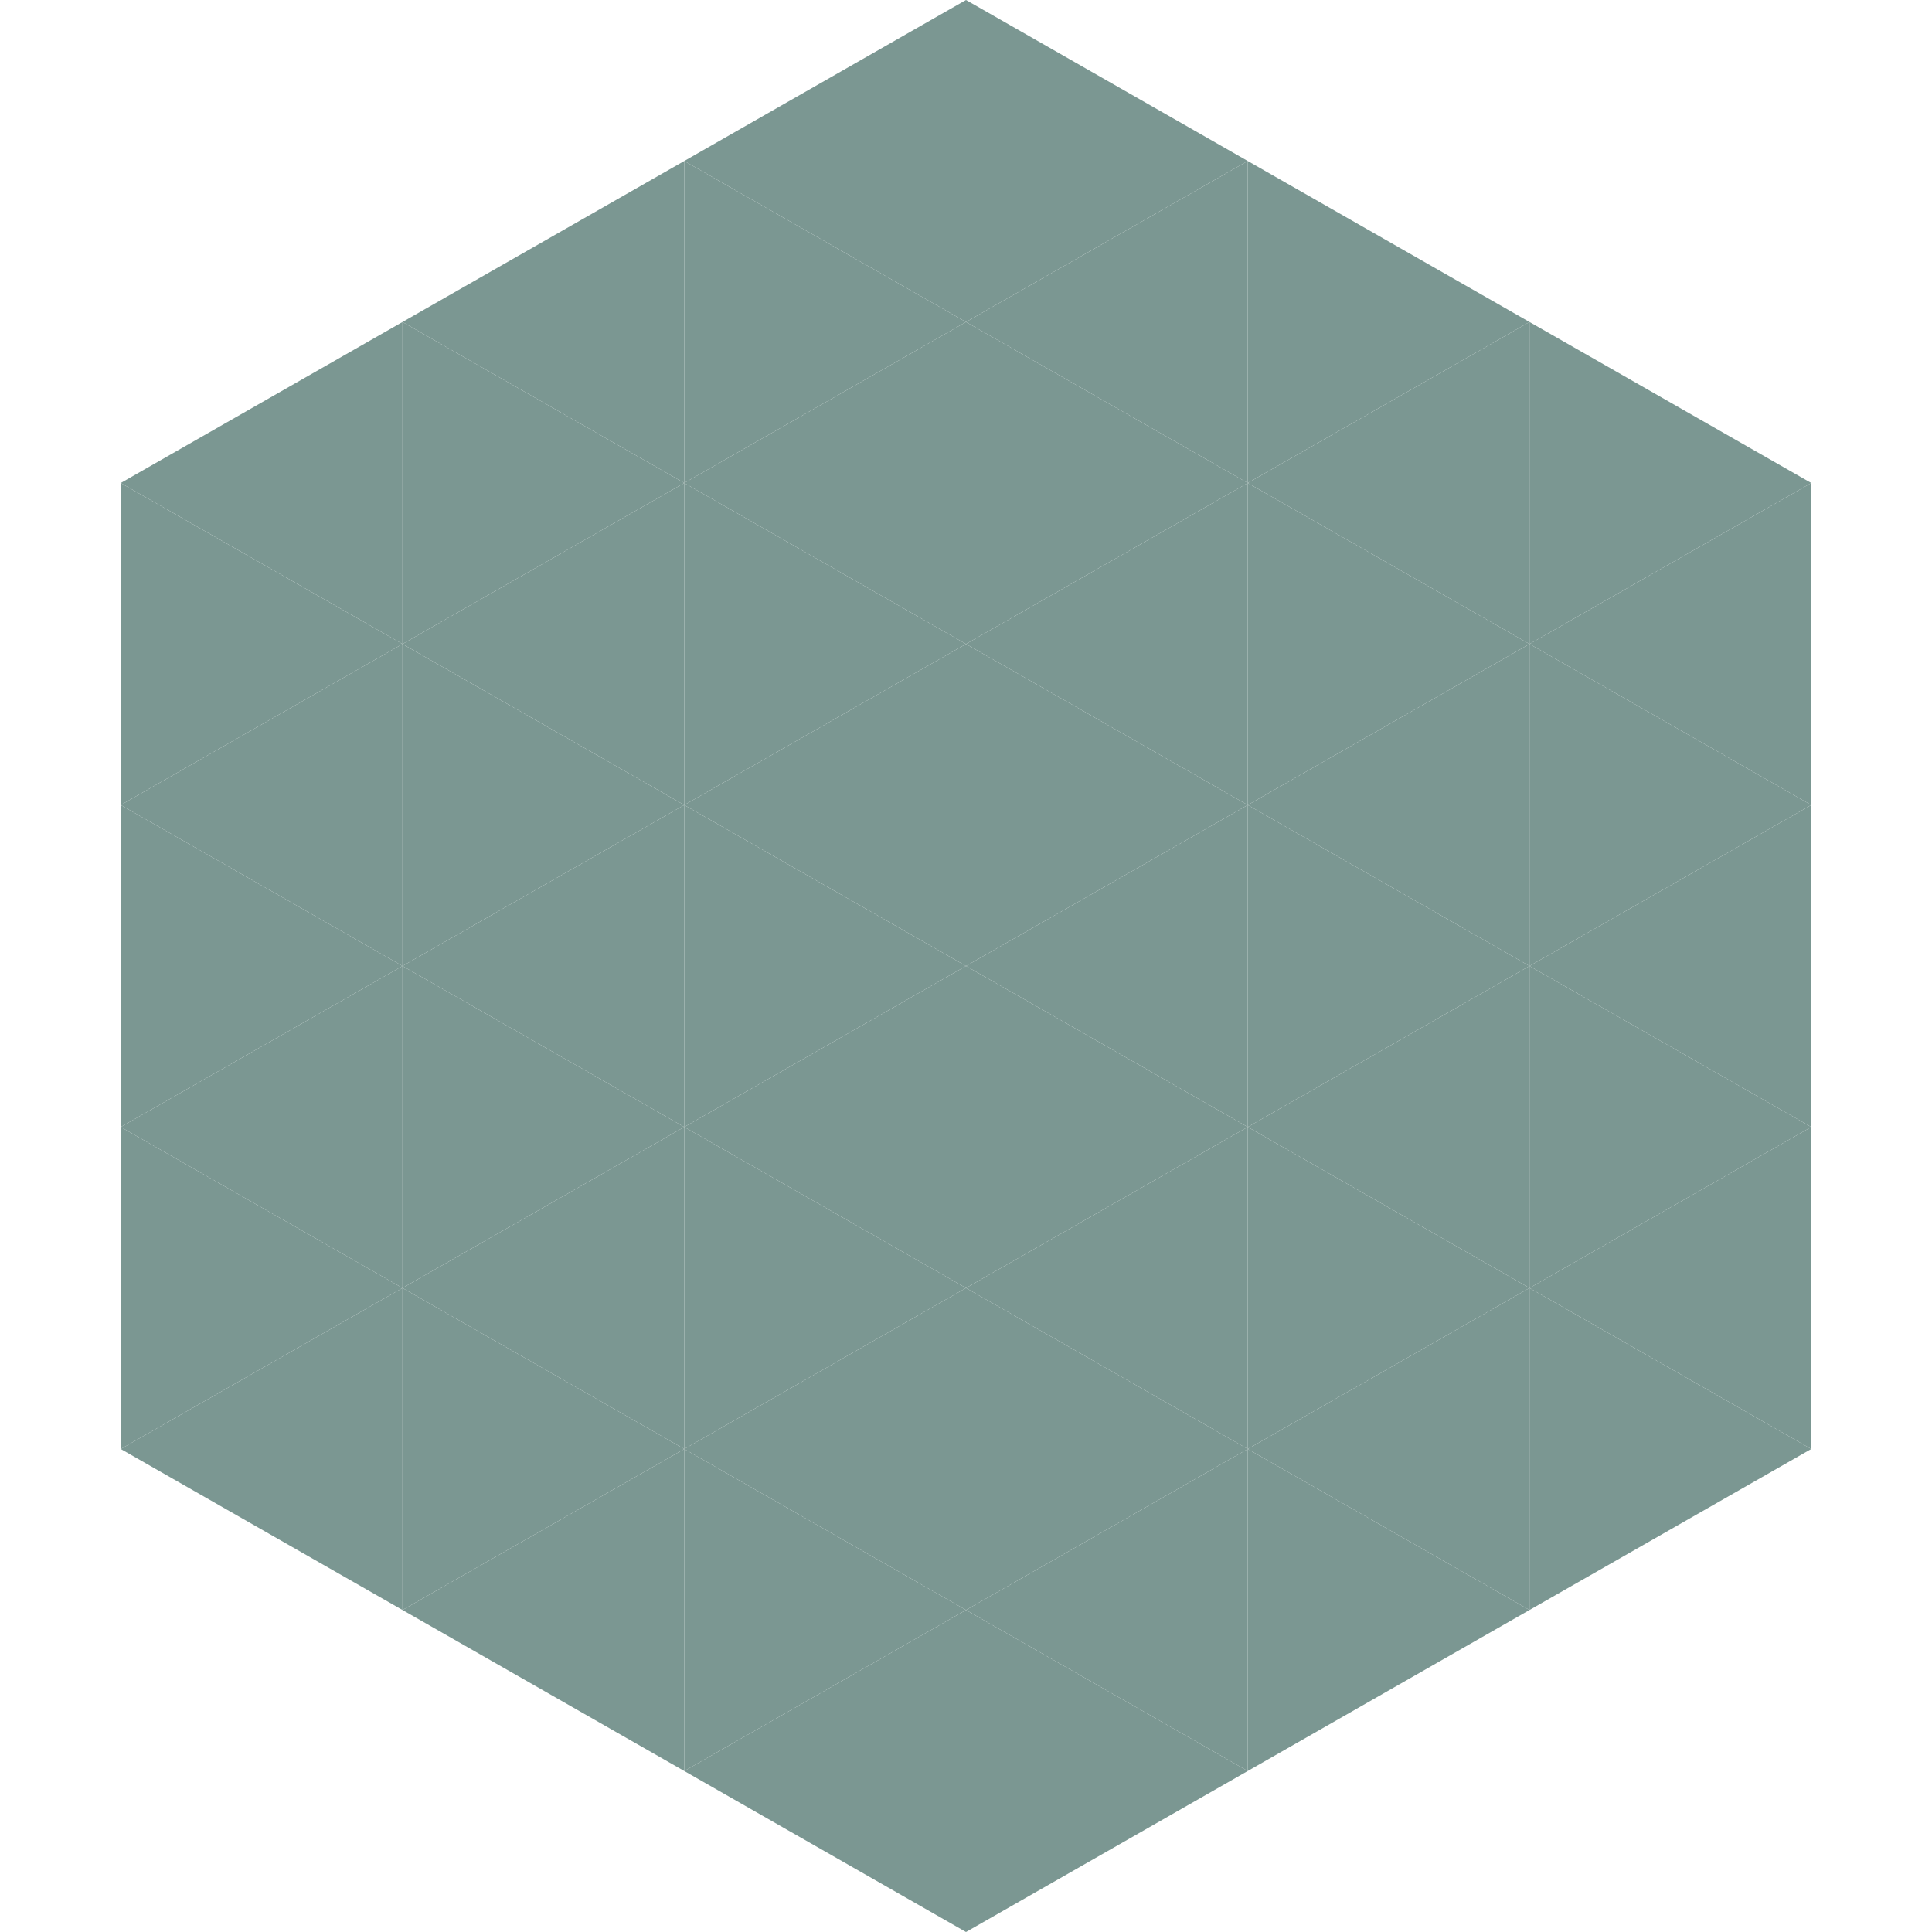 <?xml version="1.0"?>
<!-- Generated by SVGo -->
<svg width="240" height="240"
     xmlns="http://www.w3.org/2000/svg"
     xmlns:xlink="http://www.w3.org/1999/xlink">
<polygon points="50,40 15,60 50,80" style="fill:rgb(123,151,146)" />
<polygon points="190,40 225,60 190,80" style="fill:rgb(123,151,146)" />
<polygon points="15,60 50,80 15,100" style="fill:rgb(123,151,146)" />
<polygon points="225,60 190,80 225,100" style="fill:rgb(123,151,146)" />
<polygon points="50,80 15,100 50,120" style="fill:rgb(123,151,146)" />
<polygon points="190,80 225,100 190,120" style="fill:rgb(123,151,146)" />
<polygon points="15,100 50,120 15,140" style="fill:rgb(123,151,146)" />
<polygon points="225,100 190,120 225,140" style="fill:rgb(123,151,146)" />
<polygon points="50,120 15,140 50,160" style="fill:rgb(123,151,146)" />
<polygon points="190,120 225,140 190,160" style="fill:rgb(123,151,146)" />
<polygon points="15,140 50,160 15,180" style="fill:rgb(123,151,146)" />
<polygon points="225,140 190,160 225,180" style="fill:rgb(123,151,146)" />
<polygon points="50,160 15,180 50,200" style="fill:rgb(123,151,146)" />
<polygon points="190,160 225,180 190,200" style="fill:rgb(123,151,146)" />
<polygon points="15,180 50,200 15,220" style="fill:rgb(255,255,255); fill-opacity:0" />
<polygon points="225,180 190,200 225,220" style="fill:rgb(255,255,255); fill-opacity:0" />
<polygon points="50,0 85,20 50,40" style="fill:rgb(255,255,255); fill-opacity:0" />
<polygon points="190,0 155,20 190,40" style="fill:rgb(255,255,255); fill-opacity:0" />
<polygon points="85,20 50,40 85,60" style="fill:rgb(123,151,146)" />
<polygon points="155,20 190,40 155,60" style="fill:rgb(123,151,146)" />
<polygon points="50,40 85,60 50,80" style="fill:rgb(123,151,146)" />
<polygon points="190,40 155,60 190,80" style="fill:rgb(123,151,146)" />
<polygon points="85,60 50,80 85,100" style="fill:rgb(123,151,146)" />
<polygon points="155,60 190,80 155,100" style="fill:rgb(123,151,146)" />
<polygon points="50,80 85,100 50,120" style="fill:rgb(123,151,146)" />
<polygon points="190,80 155,100 190,120" style="fill:rgb(123,151,146)" />
<polygon points="85,100 50,120 85,140" style="fill:rgb(123,151,146)" />
<polygon points="155,100 190,120 155,140" style="fill:rgb(123,151,146)" />
<polygon points="50,120 85,140 50,160" style="fill:rgb(123,151,146)" />
<polygon points="190,120 155,140 190,160" style="fill:rgb(123,151,146)" />
<polygon points="85,140 50,160 85,180" style="fill:rgb(123,151,146)" />
<polygon points="155,140 190,160 155,180" style="fill:rgb(123,151,146)" />
<polygon points="50,160 85,180 50,200" style="fill:rgb(123,151,146)" />
<polygon points="190,160 155,180 190,200" style="fill:rgb(123,151,146)" />
<polygon points="85,180 50,200 85,220" style="fill:rgb(123,151,146)" />
<polygon points="155,180 190,200 155,220" style="fill:rgb(123,151,146)" />
<polygon points="120,0 85,20 120,40" style="fill:rgb(123,151,146)" />
<polygon points="120,0 155,20 120,40" style="fill:rgb(123,151,146)" />
<polygon points="85,20 120,40 85,60" style="fill:rgb(123,151,146)" />
<polygon points="155,20 120,40 155,60" style="fill:rgb(123,151,146)" />
<polygon points="120,40 85,60 120,80" style="fill:rgb(123,151,146)" />
<polygon points="120,40 155,60 120,80" style="fill:rgb(123,151,146)" />
<polygon points="85,60 120,80 85,100" style="fill:rgb(123,151,146)" />
<polygon points="155,60 120,80 155,100" style="fill:rgb(123,151,146)" />
<polygon points="120,80 85,100 120,120" style="fill:rgb(123,151,146)" />
<polygon points="120,80 155,100 120,120" style="fill:rgb(123,151,146)" />
<polygon points="85,100 120,120 85,140" style="fill:rgb(123,151,146)" />
<polygon points="155,100 120,120 155,140" style="fill:rgb(123,151,146)" />
<polygon points="120,120 85,140 120,160" style="fill:rgb(123,151,146)" />
<polygon points="120,120 155,140 120,160" style="fill:rgb(123,151,146)" />
<polygon points="85,140 120,160 85,180" style="fill:rgb(123,151,146)" />
<polygon points="155,140 120,160 155,180" style="fill:rgb(123,151,146)" />
<polygon points="120,160 85,180 120,200" style="fill:rgb(123,151,146)" />
<polygon points="120,160 155,180 120,200" style="fill:rgb(123,151,146)" />
<polygon points="85,180 120,200 85,220" style="fill:rgb(123,151,146)" />
<polygon points="155,180 120,200 155,220" style="fill:rgb(123,151,146)" />
<polygon points="120,200 85,220 120,240" style="fill:rgb(123,151,146)" />
<polygon points="120,200 155,220 120,240" style="fill:rgb(123,151,146)" />
<polygon points="85,220 120,240 85,260" style="fill:rgb(255,255,255); fill-opacity:0" />
<polygon points="155,220 120,240 155,260" style="fill:rgb(255,255,255); fill-opacity:0" />
</svg>
